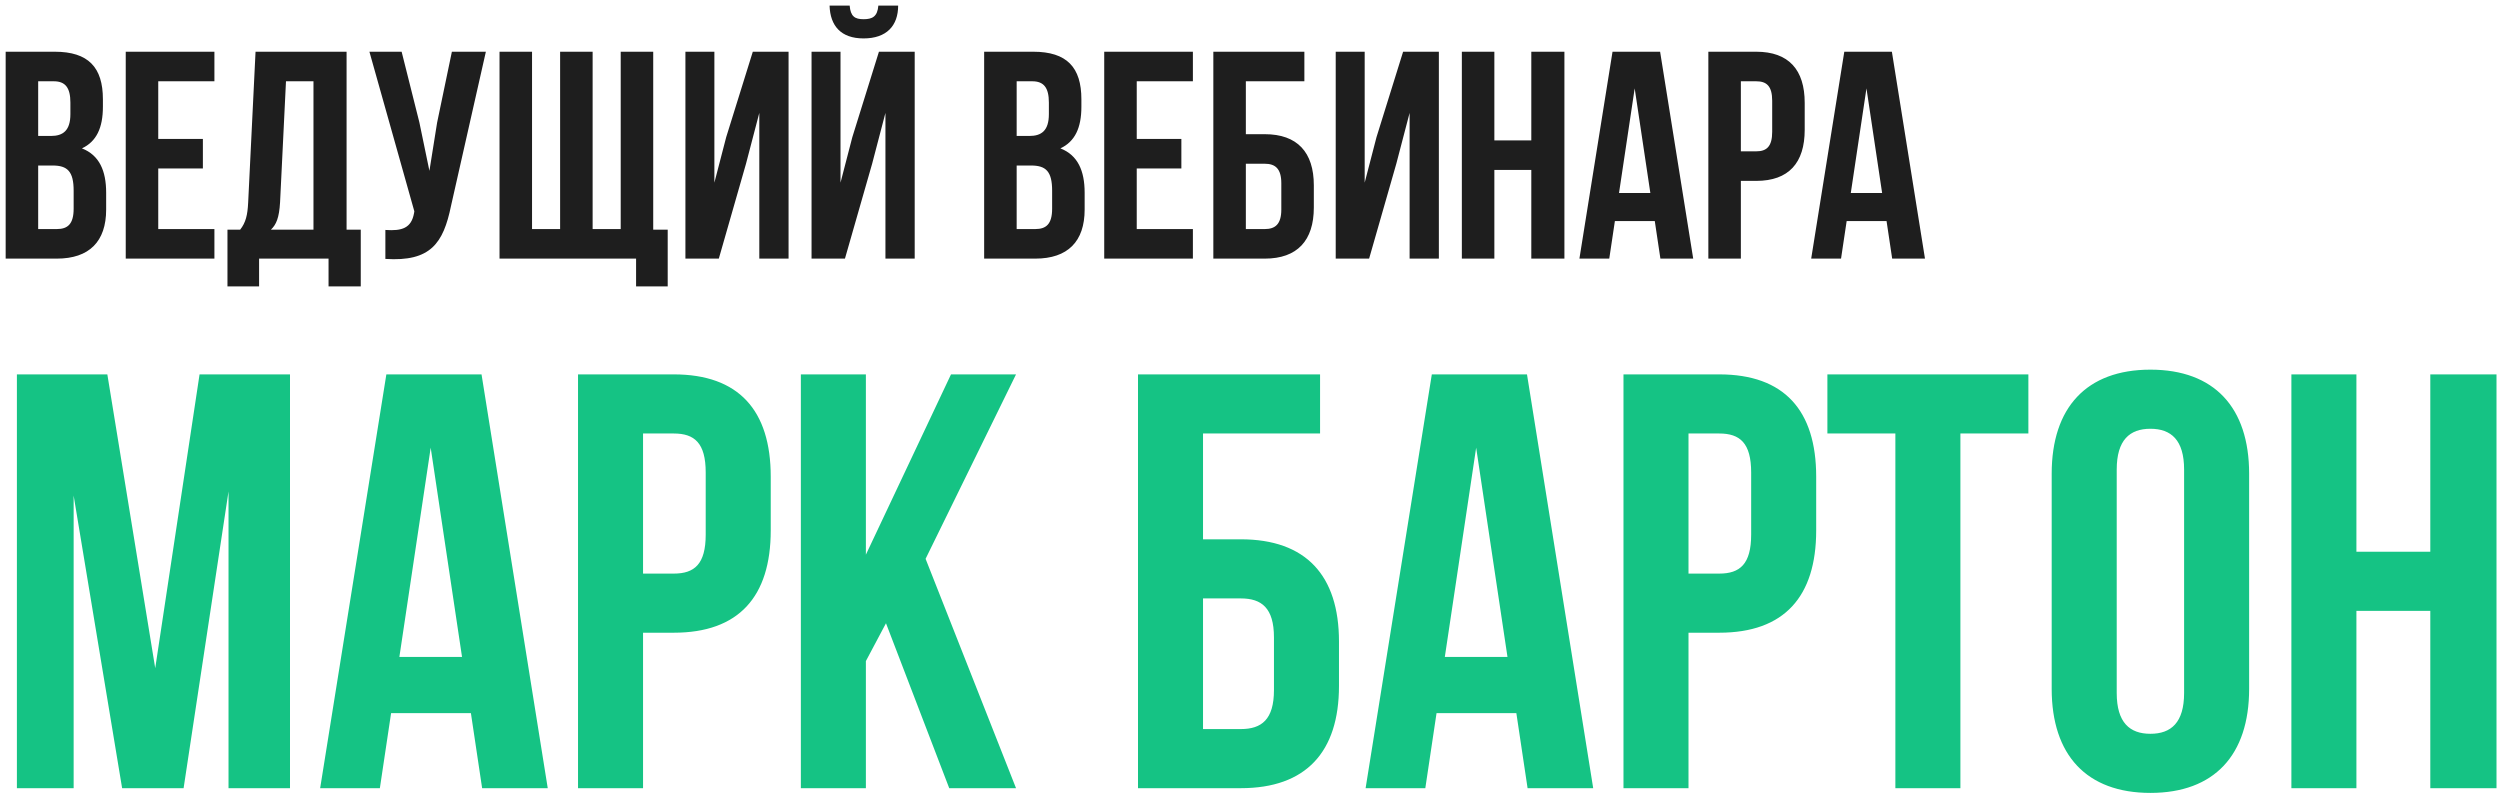 <?xml version="1.0" encoding="UTF-8"?> <svg xmlns="http://www.w3.org/2000/svg" width="406" height="129" viewBox="0 0 406 129" fill="none"> <path d="M8.888 8.4C14.36 8.4 16.712 10.944 16.712 16.128V17.328C16.712 20.784 15.656 22.992 13.304 24.096C16.136 25.2 17.24 27.744 17.24 31.296V34.032C17.24 39.216 14.504 42 9.224 42H0.92V8.4H8.888ZM8.552 26.88H6.2V37.2H9.224C11 37.2 11.96 36.384 11.96 33.888V30.96C11.96 27.84 10.952 26.88 8.552 26.88ZM8.744 13.2H6.2V22.08H8.264C10.232 22.08 11.432 21.216 11.432 18.528V16.656C11.432 14.256 10.616 13.2 8.744 13.2ZM25.7 13.2V22.56H32.948V27.36H25.7V37.2H34.82V42H20.42V8.4H34.82V13.2H25.7ZM58.588 46.512H53.356V42H42.076V46.512H36.94V37.296H39.004C39.916 36.144 40.204 34.896 40.3 32.928L41.5 8.4H56.284V37.296H58.588V46.512ZM46.444 13.2L45.484 32.832C45.34 35.376 44.86 36.48 43.996 37.296H50.908V13.2H46.444ZM78.905 8.4L73.241 33.456C71.993 39.504 69.929 42.528 62.585 42.048V37.344C65.273 37.536 66.809 37.056 67.241 34.608L67.289 34.32L59.993 8.4H65.225L68.105 19.872L69.737 27.744L70.985 19.92L73.385 8.4H78.905ZM106.083 8.4V37.296H108.435V46.512H103.299V42H81.123V8.4H86.403V37.2H90.963V8.4H96.243V37.2H100.803V8.4H106.083ZM121.151 26.592L116.735 42H111.311V8.4H116.015V29.664L117.935 22.272L122.255 8.4H128.063V42H123.311V18.336L121.151 26.592ZM137.219 42H131.795V8.4H136.499V29.664L138.419 22.272L142.739 8.4H148.547V42H143.795V18.336L141.635 26.592L137.219 42ZM142.643 0.912C142.499 2.688 141.683 3.12 140.243 3.12C138.851 3.12 138.131 2.688 137.987 0.912H134.723C134.819 4.176 136.547 6.24 140.243 6.24C143.987 6.24 145.859 4.176 145.859 0.912H142.643ZM167.794 8.4C173.266 8.4 175.618 10.944 175.618 16.128V17.328C175.618 20.784 174.562 22.992 172.21 24.096C175.042 25.2 176.146 27.744 176.146 31.296V34.032C176.146 39.216 173.41 42 168.13 42H159.826V8.4H167.794ZM167.458 26.88H165.106V37.2H168.13C169.906 37.2 170.866 36.384 170.866 33.888V30.96C170.866 27.84 169.858 26.88 167.458 26.88ZM167.65 13.2H165.106V22.08H167.17C169.138 22.08 170.338 21.216 170.338 18.528V16.656C170.338 14.256 169.522 13.2 167.65 13.2ZM184.606 13.2V22.56H191.854V27.36H184.606V37.2H193.726V42H179.326V8.4H193.726V13.2H184.606ZM205.398 42H197.046V8.4H211.83V13.2H202.326V21.792H205.398C210.678 21.792 213.366 24.72 213.366 30.096V33.696C213.366 39.072 210.678 42 205.398 42ZM202.326 37.2H205.398C207.078 37.2 208.086 36.432 208.086 34.032V29.76C208.086 27.36 207.078 26.592 205.398 26.592H202.326V37.2ZM226.76 26.592L222.344 42H216.92V8.4H221.624V29.664L223.544 22.272L227.864 8.4H233.672V42H228.92V18.336L226.76 26.592ZM242.684 27.6V42H237.404V8.4H242.684V22.8H248.684V8.4H254.06V42H248.684V27.6H242.684ZM269.601 8.4L274.977 42H269.649L268.737 35.904H262.257L261.345 42H256.497L261.873 8.4H269.601ZM265.473 14.352L262.929 31.344H268.017L265.473 14.352ZM285.212 8.4C290.492 8.4 293.084 11.328 293.084 16.704V21.072C293.084 26.448 290.492 29.376 285.212 29.376H282.716V42H277.436V8.4H285.212ZM285.212 13.2H282.716V24.576H285.212C286.892 24.576 287.804 23.808 287.804 21.408V16.368C287.804 13.968 286.892 13.2 285.212 13.2ZM307.241 8.4L312.617 42H307.289L306.377 35.904H299.897L298.985 42H294.137L299.513 8.4H307.241ZM303.113 14.352L300.569 31.344H305.657L303.113 14.352Z" fill="#1E1E1E"></path> <path d="M17.432 60.8L25.208 108.512L32.408 60.8H47.096V128H37.112V79.808L29.816 128H19.832L11.96 80.48V128H2.744V60.8H17.432ZM78.201 60.8L88.954 128H78.297L76.474 115.808H63.514L61.69 128H51.993L62.745 60.8H78.201ZM69.945 72.704L64.858 106.688H75.034L69.945 72.704ZM109.423 60.8C119.983 60.8 125.167 66.656 125.167 77.408V86.144C125.167 96.896 119.983 102.752 109.423 102.752H104.431V128H93.871V60.8H109.423ZM109.423 70.4H104.431V93.152H109.423C112.783 93.152 114.607 91.616 114.607 86.816V76.736C114.607 71.936 112.783 70.4 109.423 70.4ZM154.155 128L143.883 101.216L140.619 107.36V128H130.059V60.8H140.619V90.08L154.443 60.8H165.003L150.315 90.752L165.003 128H154.155ZM201.515 128H184.811V60.8H214.379V70.4H195.371V87.584H201.515C212.075 87.584 217.451 93.44 217.451 104.192V111.392C217.451 122.144 212.075 128 201.515 128ZM195.371 118.4H201.515C204.875 118.4 206.891 116.864 206.891 112.064V103.52C206.891 98.72 204.875 97.184 201.515 97.184H195.371V118.4ZM247.983 60.8L258.735 128H248.079L246.255 115.808H233.295L231.471 128H221.775L232.527 60.8H247.983ZM239.727 72.704L234.639 106.688H244.815L239.727 72.704ZM279.205 60.8C289.765 60.8 294.949 66.656 294.949 77.408V86.144C294.949 96.896 289.765 102.752 279.205 102.752H274.213V128H263.653V60.8H279.205ZM279.205 70.4H274.213V93.152H279.205C282.565 93.152 284.389 91.616 284.389 86.816V76.736C284.389 71.936 282.565 70.4 279.205 70.4ZM296.768 70.4V60.8H329.408V70.4H318.368V128H307.808V70.4H296.768ZM343.755 76.256V112.544C343.755 117.344 345.867 119.168 349.227 119.168C352.587 119.168 354.699 117.344 354.699 112.544V76.256C354.699 71.456 352.587 69.632 349.227 69.632C345.867 69.632 343.755 71.456 343.755 76.256ZM333.195 111.872V76.928C333.195 66.176 338.859 60.032 349.227 60.032C359.595 60.032 365.259 66.176 365.259 76.928V111.872C365.259 122.624 359.595 128.768 349.227 128.768C338.859 128.768 333.195 122.624 333.195 111.872ZM382.681 99.2V128H372.121V60.8H382.681V89.6H394.681V60.8H405.433V128H394.681V99.2H382.681Z" fill="#15C384"></path> </svg> 